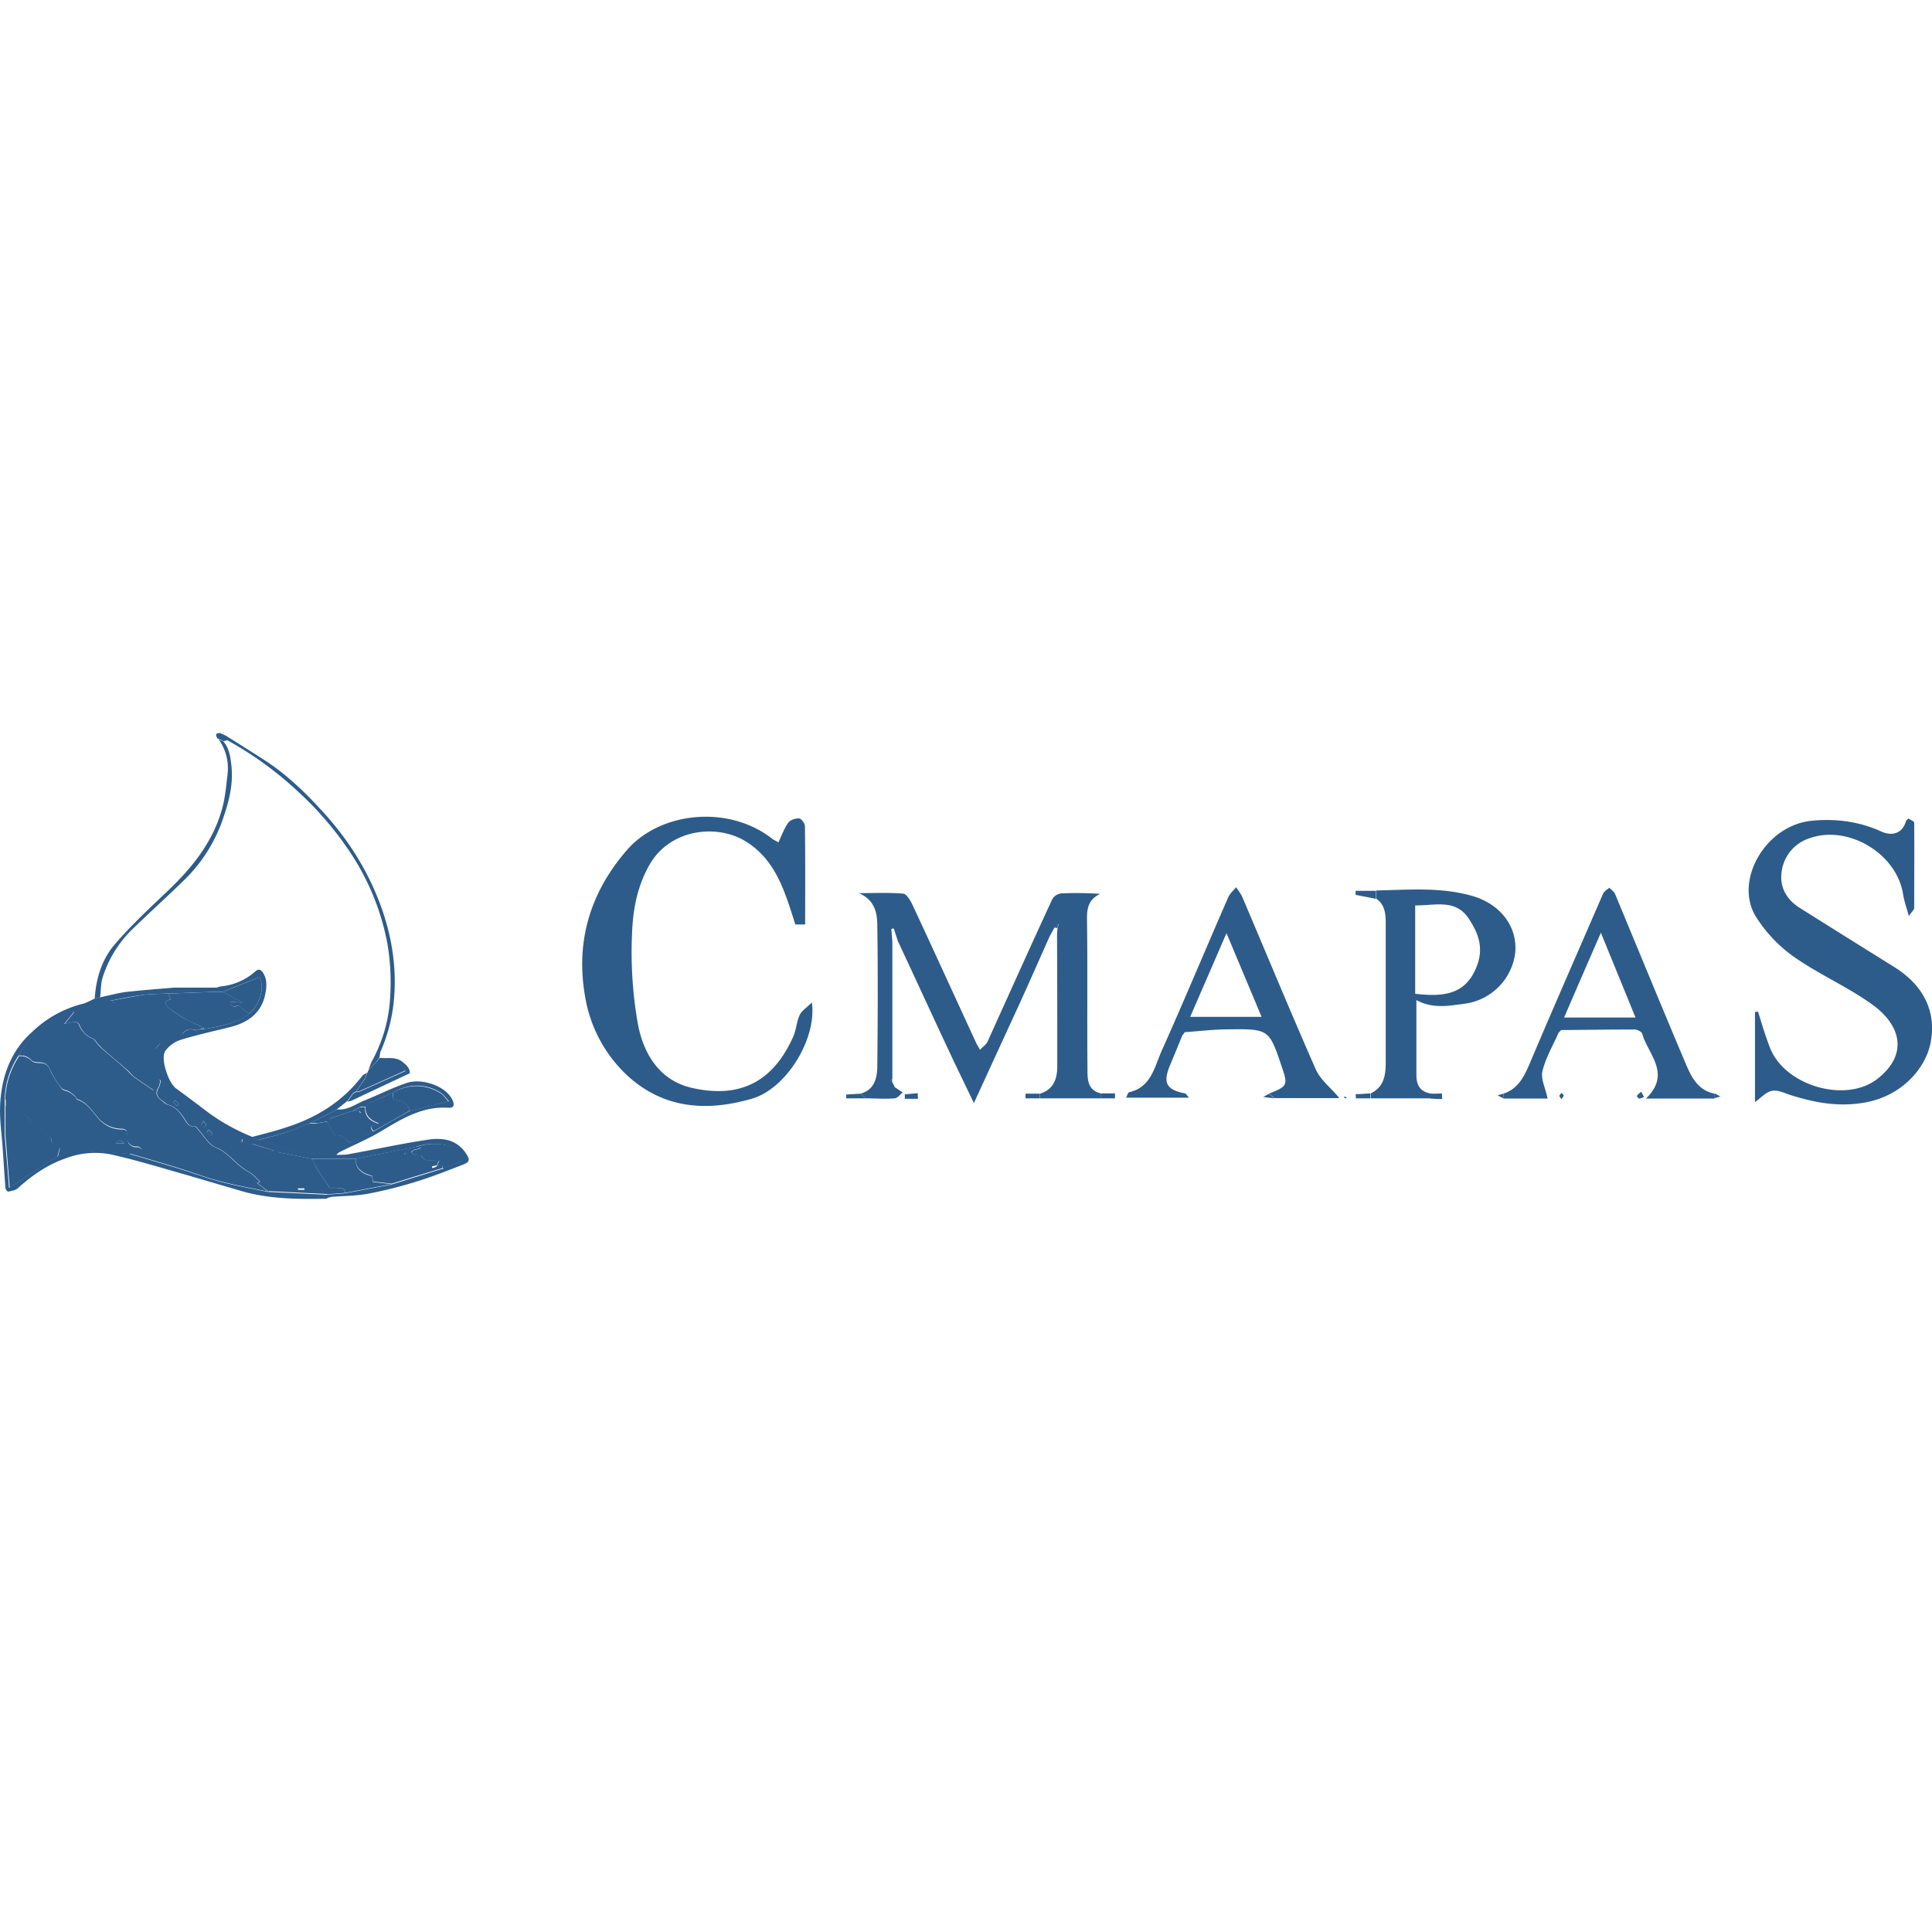 <svg xmlns="http://www.w3.org/2000/svg" width="24" height="24" fill="none" viewBox="0 0 24 24">
  <path fill="#2D5C8B" d="M4.063 14.891c-.36.006-.717.006-1.065-.096l-.641-.188c-.33-.093-.659-.196-.992-.269a1.028 1.028 0 0 0-.553.053c-.226.079-.413.21-.589.368-.029.027-.079.036-.123.044-.008 0-.032-.029-.032-.046-.014-.164-.023-.331-.035-.495-.012-.173-.038-.348-.032-.521.014-.354.126-.68.398-.922a1.4 1.4 0 0 1 .623-.348c.053-.012.103-.044.153-.065l.067-.017c.102-.02.208-.05.31-.065.202-.023.404-.038.606-.055h.518c.02 0 .041-.01.062-.015a.749.749 0 0 0 .427-.181c.04-.036.07-.039.102.011.059.09.044.193.024.284-.053.231-.229.343-.448.395-.202.05-.404.094-.6.155a.379.379 0 0 0-.19.138c-.062.094.038.395.134.465.117.085.234.173.349.26.181.141.38.253.594.34l.085.035c.14.047.28.091.421.135.255.08.492.006.723-.1.097-.046.19-.093.287-.14.15-.085.296-.17.445-.252.155-.038.31-.076.486-.117-.03-.032-.059-.079-.1-.105a.536.536 0 0 0-.591-.003 8.285 8.285 0 0 0-.287.126c-.02.009-.035.032-.053.047h-.038c-.008 0-.02 0-.029.003-.03.014-.058.032-.09.046-.091.033-.185.062-.276.094-.017.006-.03.026-.044.041-.047.006-.09.018-.137.02H3.85c.114-.055.228-.114.342-.17.129.013.226-.067.334-.11.178-.07.351-.161.533-.22.175-.058.48.035.562.214.029.064.017.1-.053.096-.32-.02-.574.135-.831.29-.161.097-.337.17-.507.255a.123.123 0 0 0-.05.04c.05 0 .103 0 .15-.008.33-.059.658-.132.99-.181.18-.027.36 0 .473.178.047.073.041.1-.04.132-.19.073-.378.149-.571.208a5.322 5.322 0 0 1-.6.152c-.15.029-.305.029-.46.04-.018.004-.035.01-.053.012l-.006.012Zm-1.633-2.09.056-.014c.014 0 .03 0 .044-.003.196-.032.395-.068.562-.188.14-.11.202-.357.128-.456-.155.061-.304.12-.453.181h-.094c-.196.006-.392.015-.585.02-.103.007-.208.004-.31.018-.156.02-.308.053-.46.082-.143.044-.284.091-.427.135a1.234 1.234 0 0 0-.665.544 1.01 1.01 0 0 0-.167.53v.46c.018.22.038.439.053.647.2-.13.395-.261.594-.39.147-.038.293-.085.448-.07.146.012.29.02.436.032.202.059.401.117.603.179.182.055.36.123.545.172.193.05.392.085.588.126l.732.035.222-.017c.193-.035.386-.073.577-.108l.629-.194h.018l.017-.017.237-.09c-.038-.092-.093-.15-.175-.177a.692.692 0 0 0-.422.01l-.746.149H3.87c-.14-.03-.284-.056-.424-.085-.015-.006-.032-.015-.047-.02l-.275-.086-.035-.032c-.024-.009-.05-.015-.073-.023h-.024c0-.003 0-.01-.006-.01a.147.147 0 0 0-.02-.023c-.053-.023-.111-.04-.161-.07-.106-.067-.208-.14-.313-.21-.033-.021-.07-.036-.1-.06-.064-.052-.12-.11-.184-.166-.161-.137-.26-.307-.249-.527.053-.132.17-.184.29-.237.055-.017.114-.035.17-.05l.011.003Zm21.282-2.631c.024.018.067.032.067.05.003.354 0 .708 0 1.06 0 .02-.023.037-.067.099-.032-.117-.061-.196-.073-.281-.085-.5-.685-.855-1.16-.685a.503.503 0 0 0-.347.418c-.027.188.061.343.222.445.39.246.782.49 1.174.735.34.21.524.521.46.913-.056.349-.367.688-.811.77-.328.061-.627.006-.931-.09-.076-.024-.161-.068-.234-.053-.074.014-.135.085-.211.14v-1.118s.026-.006.038-.006c.047.15.09.299.146.442.179.477.943.703 1.338.392.392-.307.287-.676-.076-.93-.308-.22-.662-.372-.972-.592a1.76 1.76 0 0 1-.462-.491c-.276-.442.114-1.133.69-1.192.296-.029.586.006.864.132.126.059.263.038.313-.135l.03-.029.002.006Zm-14.043.296c.043-.091.073-.176.123-.246.026-.035.09-.056.134-.053.027 0 .073.062.073.097.006.404.003.805.003 1.22H9.88c-.126-.392-.237-.802-.623-1.036-.354-.214-.93-.152-1.186.29-.158.275-.21.57-.22.87a5.11 5.11 0 0 0 .074 1.117c.07.366.266.694.665.788.582.134 1.006-.056 1.264-.636.038-.085.041-.184.079-.266.023-.053.085-.09.152-.158.065.445-.313 1.074-.75 1.197-.55.158-1.073.126-1.521-.27a1.72 1.72 0 0 1-.542-.98c-.128-.693.056-1.311.516-1.84.41-.475 1.261-.569 1.808-.138.015.011.03.017.07.04l.004.004Zm1.413 2.971.035.07c.033.02.065.044.097.064-.032.026-.064.07-.1.073-.117.01-.234 0-.354 0l-.07-.058c.17-.047.205-.188.208-.331.006-.588.009-1.174 0-1.762 0-.158-.038-.32-.231-.398.184 0 .369-.009.553.006.04.003.088.082.114.137.264.565.521 1.13.782 1.695.014.032.032.062.058.108.035-.038.076-.064.094-.102.266-.588.53-1.177.802-1.765a.148.148 0 0 1 .114-.076 4.35 4.35 0 0 1 .483.006c-.14.067-.167.172-.164.316.009.617 0 1.235.006 1.85 0 .128-.006.272.167.313v.061h-.756v-.058c.17-.053.214-.188.214-.343 0-.535 0-1.071-.003-1.607 0-.035.003-.073.006-.108l.015-.053c-.018.015-.035.033-.053.047l-.062.114c-.12.27-.24.542-.362.811a875.5 875.5 0 0 0-.577 1.256c-.108-.228-.202-.416-.29-.606-.22-.468-.436-.94-.655-1.408l-.05-.155a.105.105 0 0 0-.03.006c.003.055.01.114.012.17v1.688a6.534 6.534 0 0 1-.026.027l.026.011h-.003Zm5.939.149c.173-.08.193-.229.193-.395v-1.68c0-.126.006-.264-.12-.349v-.1c.401-.008.808-.046 1.203.07.354.106.562.393.524.718a.729.729 0 0 1-.623.618c-.2.026-.393.067-.603-.044v.93c0 .135.053.211.187.232v.058h-.755v-.058h-.006Zm.56-1.241c.348.04.637.017.772-.363.079-.223.003-.404-.108-.571-.167-.252-.428-.158-.665-.164v1.098Zm-1.819 1.241c.232-.091.238-.106.164-.325-.16-.477-.16-.48-.667-.474-.181 0-.36.023-.541.035-.01.012-.018.026-.03.038-.05.123-.1.246-.152.369-.093.222-.05.307.184.354.012 0 .021.02.05.053h-.781c.014-.03.023-.062.038-.068.27-.061.313-.307.4-.506.285-.635.551-1.276.83-1.914.02-.047.064-.085.099-.126.026.04.058.079.076.12.304.714.6 1.431.913 2.142.059.132.19.231.293.357h-.805l-.07-.058v.003Zm-.977-.954h.887l-.436-1.04-.451 1.04Zm3.89.954c.184-.059.257-.211.328-.375.298-.705.606-1.405.91-2.107.015-.032.05-.053.079-.076.026.026.061.05.073.082.293.705.583 1.413.881 2.116.067.158.152.322.354.36v.061h-.854c.322-.31.026-.55-.047-.808-.006-.023-.062-.05-.094-.05-.304 0-.609.004-.913.007l-.03.032c-.07.158-.16.31-.201.477-.024.096.038.213.064.342h-.55v-.061Zm1.642-.946-.43-1.053c-.161.368-.305.7-.457 1.053h.887Z"/>
  <path fill="#2D5C8B" d="M2.702 9.175c-.023-.041-.032-.073.036-.068.023.012.046.021.07.033.175.11.351.22.524.333.26.176.483.395.693.627.305.336.545.717.703 1.147.132.36.196.732.17 1.115a2.06 2.06 0 0 1-.17.7c-.009.02-.009.047-.015.073l-.035.053-.1.105c.015-.04.027-.085.047-.12a1.84 1.84 0 0 0 .22-.758 2.873 2.873 0 0 0-.032-.69 3.073 3.073 0 0 0-.515-1.213 4.075 4.075 0 0 0-.583-.667 4.388 4.388 0 0 0-.887-.647c-.011-.006-.032.006-.05.009a.747.747 0 0 0-.07-.032h-.006Z"/>
  <path fill="#2D5C8B" d="M2.702 9.175a.854.854 0 0 0 .07.032c.077.088.091.196.103.307.026.243-.038.469-.117.691a1.93 1.93 0 0 1-.483.74c-.202.197-.413.387-.615.583a1.438 1.438 0 0 0-.386.618c-.023.076-.02.16-.03.243l-.067.017c.015-.249.088-.489.25-.676.195-.228.418-.436.637-.644.325-.307.603-.647.709-1.095.029-.125.04-.257.055-.386a.625.625 0 0 0-.12-.433l-.006.003Zm1.484 4.61c-.114.055-.228.114-.342.17-.103.04-.202.084-.307.117-.106.035-.217.058-.322.087a2.51 2.51 0 0 1-.085-.035c.143-.038.287-.073.427-.12.375-.12.697-.319.94-.635.014-.02.044-.03.064-.044-.012.03-.02.062-.038.088-.032.05-.067.097-.102.146l-.033.018a7.91 7.91 0 0 1-.073.1l-.132.105.003.003Z"/>
  <path fill="#2D5C8B" d="M4.318 13.682a7.91 7.91 0 0 1 .073-.1c.012-.005.02-.01.032-.017.012 0 .024.003.033 0 .193-.085.383-.172.58-.26-.03-.065-.077-.108-.156-.111h-.202l.035-.053c.1.011.205-.02.29.053.05.04.097.087.085.14-.252.117-.486.228-.723.34a.22.22 0 0 1-.047.011v-.003Zm12.773-2.616v.1c-.085-.018-.167-.033-.251-.05v-.05h.251Zm-6.401 2.52.07.058h-.248c0-.014 0-.032-.003-.047l.181-.011Zm2.228 0v.058h-.179v-.058h.178Zm4.103 0v.058h-.178c0-.017 0-.035-.003-.052.061 0 .12-.006.181-.01v.004Zm-3.348.058v-.061h.178v.061h-.181.003Zm-2.269.006h-.164v-.056c.05-.005.106-.008.161-.014 0 .023 0 .047.003.07Zm6.369-.006v-.058c.047 0 .094 0 .14-.003 0 .023 0 .047.004.07a2.31 2.31 0 0 1-.144-.006v-.003Zm-2.011-.058.07.058-.14-.017c.024-.012.047-.027.07-.038v-.003Zm5.538.058v-.061c.024.011.047.026.073.038l-.073.02v.003Zm-2.625-.058v.058a.794.794 0 0 1-.07-.038l.07-.02Zm1.712-.024c.018.03.026.047.035.065-.02.008-.038.02-.058.02-.01 0-.03-.026-.03-.032.01-.018.027-.03.053-.053Zm-.989.094c-.012-.018-.026-.032-.026-.044 0-.012.017-.023.026-.035.009.012.026.02.026.032s-.014.024-.026.044v.003Zm-8.316-.219s-.017-.01-.026-.012l.026-.027v.039Zm3.606-.577s.018-.026.03-.038c-.01.012-.018.026-.03.038Zm4.675-.035.029-.032-.03.032Zm4.349-2.655-.03.03.03-.03Zm-6.995 3.474s-.015-.008-.024-.011c.003-.003.01-.012.012-.01.009 0 .015.007.023.013-.003.002-.005.008-.011.011v-.003ZM3.335 14.803c-.196-.04-.395-.076-.589-.126-.184-.046-.363-.117-.544-.172-.2-.062-.401-.12-.603-.179.04-.006.082-.008.123-.017.015-.003.026-.024.038-.035-.012-.01-.023-.024-.038-.03-.02-.006-.047.003-.067-.006-.027-.011-.056-.032-.065-.055-.014-.041-.009-.09-.017-.135-.003-.011-.036-.026-.053-.026a.387.387 0 0 1-.302-.138c-.076-.088-.137-.19-.257-.23-.012-.004-.018-.03-.03-.039a.436.436 0 0 0-.073-.056c-.032-.017-.076-.02-.096-.046a1.124 1.124 0 0 1-.144-.232C.59 13.217.551 13.2.49 13.196c-.035 0-.082-.005-.1-.026-.047-.05-.096-.061-.16-.058.151-.267.38-.44.664-.545.011.006.02.012.02.009l-.117.143c.076-.011.158-.052.187.018a.291.291 0 0 0 .164.164c.027.011.041.044.062.067.023.027.05.053.076.076.093.08.19.158.28.24.033.03.062.068.097.094.082.059.164.114.243.167.018-.044.038-.088.059-.135.009 0 .017.006.026.009-.006.026-.006.058-.02.082-.044.067-.033.12.032.167.026.02.053.05.082.055.094.027.146.091.196.167.035.05.056.111.138.103.014 0 .035.032.05.05.067.07.12.175.201.207.173.068.264.231.422.31.05.027.088.076.134.117a.504.504 0 0 0-.032.021c.047.035.09.07.135.105h.006Z"/>
  <path fill="#2D5C8B" d="M3.335 14.803c-.044-.035-.088-.067-.135-.105a.504.504 0 0 1 .032-.02c-.047-.042-.085-.091-.134-.118-.158-.079-.25-.242-.422-.31-.082-.032-.135-.134-.202-.208-.017-.017-.035-.05-.05-.05-.082.01-.102-.052-.137-.102-.05-.073-.103-.14-.196-.167-.03-.009-.056-.038-.082-.055-.065-.044-.076-.097-.032-.167.014-.024.014-.053.02-.082-.009 0-.018-.006-.026-.009-.02.044-.038.09-.059.135a9.037 9.037 0 0 1-.243-.167c-.035-.026-.061-.065-.096-.094-.094-.082-.188-.158-.281-.24-.027-.023-.05-.05-.076-.076-.021-.023-.036-.056-.062-.067a.283.283 0 0 1-.164-.164c-.03-.07-.111-.03-.187-.018l.117-.143-.02-.009c.143-.044.283-.09.427-.135.032 0 .064.006.096.006l-.017.018c.017.038.035.108.055.108.135.006.164.155.278.193.08.027.14.106.217.15.047.026.044.04.018.073l-.038.044c.014.02.029.038.043.055-.011.22.088.387.25.527.06.053.12.114.184.167.029.024.067.038.1.059.105.07.207.143.312.21.05.03.106.047.161.07.006.01.012.015.02.024.004 0 .007.006.004.009-.009.014-.015.03-.024.044a.05.05 0 0 1 .02.008l.01-.05c.003-.002.008-.002.014 0 .024.01.05.015.073.024a.353.353 0 0 0 .036.032c-.012.018-.02.036-.027.047.094.082.196.09.302.038.014.006.032.015.047.02-.018.042-.01.068.035.097.073.047.152.094.202.161.087.12.196.188.333.22.018.003.03.03.044.047l-.732-.036-.008.006Zm-.811-.878c-.012.027-.024.044-.02.053.002.012.023.02.035.023.005 0 .026-.02.023-.026-.006-.015-.02-.03-.038-.053v.003Zm1.258.855v-.018h-.081v.018h.081Zm-1.167-.673.026-.027-.047-.046a6.528 6.528 0 0 0-.026.026l.047.047Zm-.437-.44-.023.024c.015.018.03.032.044.05l.023-.024-.043-.046v-.003ZM.232 13.12a.192.192 0 0 1 .161.059c.02.02.067.026.1.026.061 0 .102.02.128.085.035.082.091.158.144.231.017.027.064.03.096.047.027.015.05.035.074.056.011.011.014.035.029.038.12.04.181.143.257.231.076.088.179.14.302.138.017 0 .05.011.053.026.011.044.005.09.017.135.009.023.038.043.065.055.017.009.043 0 .067.006.014.003.026.018.038.03-.012.011-.024.032-.038.035-.041.008-.082.011-.123.017-.146-.012-.29-.02-.436-.032-.155-.015-.302.032-.448.07l.026-.108c-.035-.024-.1-.047-.1-.07 0-.097-.084-.109-.134-.156-.053-.046-.117-.087-.155-.146-.041-.061-.1-.07-.158-.088-.015-.006-.03-.006-.041-.011-.03-.015-.056-.036-.085-.05v-.085H.065a1.02 1.02 0 0 1 .167-.53v-.009Zm1.212 1.083h.1c-.044-.046-.077-.046-.1 0Z"/>
  <path fill="#2D5C8B" d="M.068 13.735c.03.018.056.035.085.05a.169.169 0 0 0 .041.011c.059.021.117.03.158.088.038.059.103.097.155.147.05.043.132.058.135.155 0 .023.061.047.1.07a6.04 6.04 0 0 0-.027.108c-.196.13-.395.258-.594.39l-.053-.647v-.375.003Zm1.906-.647a.623.623 0 0 1-.044-.055c.011-.015.026-.03.038-.044.026-.033.029-.05-.018-.074-.076-.043-.137-.12-.216-.149-.115-.038-.144-.187-.278-.193-.021 0-.036-.07-.056-.108l.017-.018c-.032 0-.064-.006-.096-.006.152-.026.304-.058.46-.082.102-.014.207-.011.31-.017.008.023.017.044.029.073-.09.02-.07.067-.02.108.06.047.125.091.193.129.076.041.155.076.234.114.003 0 .003.012.006.015-.015 0-.03 0-.044.003a.393.393 0 0 1-.056.014c-.07-.026-.129-.011-.17.05-.117.053-.234.108-.29.237v.003Z"/>
  <path fill="#2D5C8B" d="M2.533 12.78s0-.014-.006-.014c-.08-.038-.158-.07-.234-.114a1.702 1.702 0 0 1-.194-.129c-.05-.04-.07-.088.021-.108l-.03-.073c.197-.006.393-.015.586-.02h.094c.082.043.164.087.243.131-.047 0-.097-.006-.147-.006l-.008.03c.023.011.055.037.064.029.047-.035.064 0 .09.023.027.024.056.044.086.067-.167.12-.366.153-.562.188l-.003-.003Zm1.89 1.614.747-.15c.02 0 .038.006.058.01-.026.02-.052.02-.076.025-.017.006-.032.02-.047.033.015.011.03.026.047.032.03.009.08.003.085.017.03.068.085.047.135.05.026 0 .053.003.082.006-.015.03-.024.047-.03.073v-.014c-.02.005-.04.008-.058.014 0 .006.003.015.006.02a.114.114 0 0 0 .055-.023c.03-.011.074-.044.068.024a78.87 78.87 0 0 0-.63.193l-.23-.027a1.605 1.605 0 0 0-.015-.073c-.138-.029-.217-.117-.197-.216v.006Zm.621-.068-.015-.006c0 .006-.005.012-.005.015 0 .003.008.003.014.006 0-.006.003-.009.006-.015Zm-1.829-.166c.108-.03.216-.053.322-.088.105-.035.204-.08.307-.117.03 0 .056.005.082 0 .047-.006.09-.015.137-.021l.088.161c0 .003.01.009.015.009.088-.018.126.067.193.094-.231.105-.465.178-.723.099l-.421-.135v-.003Z"/>
  <path fill="#2D5C8B" d="M4.423 14.394c-.02.1.059.19.197.216l.014.073.231.027c-.193.035-.386.073-.576.108 0-.067-.059-.056-.1-.061-.038-.006-.076 0-.093 0-.062-.094-.112-.164-.158-.24a.87.87 0 0 1-.059-.118h.544v-.005Zm-.067-.197c-.067-.026-.105-.108-.193-.093-.003 0-.012-.003-.015-.009-.029-.053-.058-.105-.087-.161.014-.015.026-.035.043-.04.091-.033.182-.062.276-.095h.087c0 .01 0 .018.003.02.006.004.015.004.024.007l-.027-.027v-.043c.01 0 .02 0 .03-.003h.038c-.006.117.064.175.17.207-.115.027-.118.033-.068.1-.096.047-.19.094-.287.14l.006-.002Z"/>
  <path fill="#2D5C8B" d="M3.88 14.4c.02.037.034.079.058.117.046.076.096.146.158.24.014 0 .055-.003.093 0 .041.005.097-.006.1.061l-.223.018c-.014-.018-.026-.044-.044-.047a.539.539 0 0 1-.333-.22c-.05-.067-.129-.114-.202-.16-.044-.027-.05-.054-.035-.097.14.029.284.055.424.085l.003.002Zm.763-.346c-.053-.067-.05-.07.067-.1-.105-.035-.175-.093-.17-.207.018-.018.033-.038.053-.047.094-.044.19-.082.287-.126 0 .026.003.056.006.08.09.025.184.031.199.145-.15.085-.296.17-.445.252l.003.003Z"/>
  <path fill="#2D5C8B" d="M5.085 13.802c-.015-.114-.111-.12-.2-.146a.772.772 0 0 0-.005-.079.547.547 0 0 1 .591.003c.041.023.068.07.1.105-.173.041-.328.08-.486.117Zm-1.99-1.206c-.03-.023-.059-.043-.085-.067-.027-.023-.044-.058-.091-.023-.009.005-.044-.02-.064-.03l.008-.029c.05 0 .1.006.147.006l-.243-.132c.15-.058.298-.12.454-.181.073.1.011.345-.13.456h.004Zm2.332 1.888a.739.739 0 0 0 .03-.064.726.726 0 0 1-.082-.006c-.05-.003-.106.018-.135-.05-.006-.014-.056-.009-.085-.017-.017-.006-.032-.02-.047-.032.015-.012.03-.03.047-.033.024-.005.05-.005.076-.026-.02 0-.038-.006-.058-.009a.692.692 0 0 1 .421-.009c.082.024.138.085.176.176-.082.03-.158.062-.237.09-.006.004-.012.01-.018.013-.006 0-.011 0-.017.002.006-.07-.038-.035-.068-.035h-.003Zm-2.022-.19a.254.254 0 0 1-.302-.038l.027-.047c.09.03.184.056.275.085Zm-1.142-1.443c.044-.064.1-.079.17-.05a3.75 3.75 0 0 1-.17.05Zm2.21.951h-.09c.029-.014.058-.032.09-.046v.05-.004Zm-1.463.354-.009.05c-.006 0-.015-.006-.02-.008.008-.015.014-.03.023-.044h.009l-.003.002Zm-.577-1.355a.393.393 0 0 1 .056-.014.393.393 0 0 1-.056.014Zm1.944 1.595h-.02.02Zm-1.379-.251-.02-.024c.005.01.011.015.02.024Zm1.531-.395h-.026.026Zm8.605-2.222s-.026-.003-.038-.006c.018-.014.035-.032.053-.047-.006.018-.009.036-.015.053Zm-8.573 1.803.018-.038.1-.105h.201c.08 0 .126.05.155.11-.196.089-.39.177-.58.261-.008.003-.023 0-.032 0 .036-.05.07-.096.103-.146.017-.026.026-.059.038-.088l-.003.006Zm-.138.231-.032.018.032-.018Zm-1.899.363c.02.024.032.038.038.053 0 .006-.018.026-.023.026-.015 0-.033-.011-.036-.023-.003-.012.01-.027.02-.053v-.003Zm.091.185-.047-.047.026-.027.047.047-.026.027Zm-.436-.44.043.047a3.977 3.977 0 0 0-.023.024c-.015-.018-.03-.032-.044-.05l.024-.023v.003Zm-.636.533c-.043-.046-.076-.046-.1 0h.1Zm3.501.123-.006.015a.022.022 0 0 1-.014-.006l.005-.015c.006 0 .01.003.015.006Z"/>
  <path fill="#2D5C8B" d="m4.47 13.794.03.029c-.01 0-.015 0-.024-.006 0 0 0-.009-.006-.023Z"/>
</svg>
